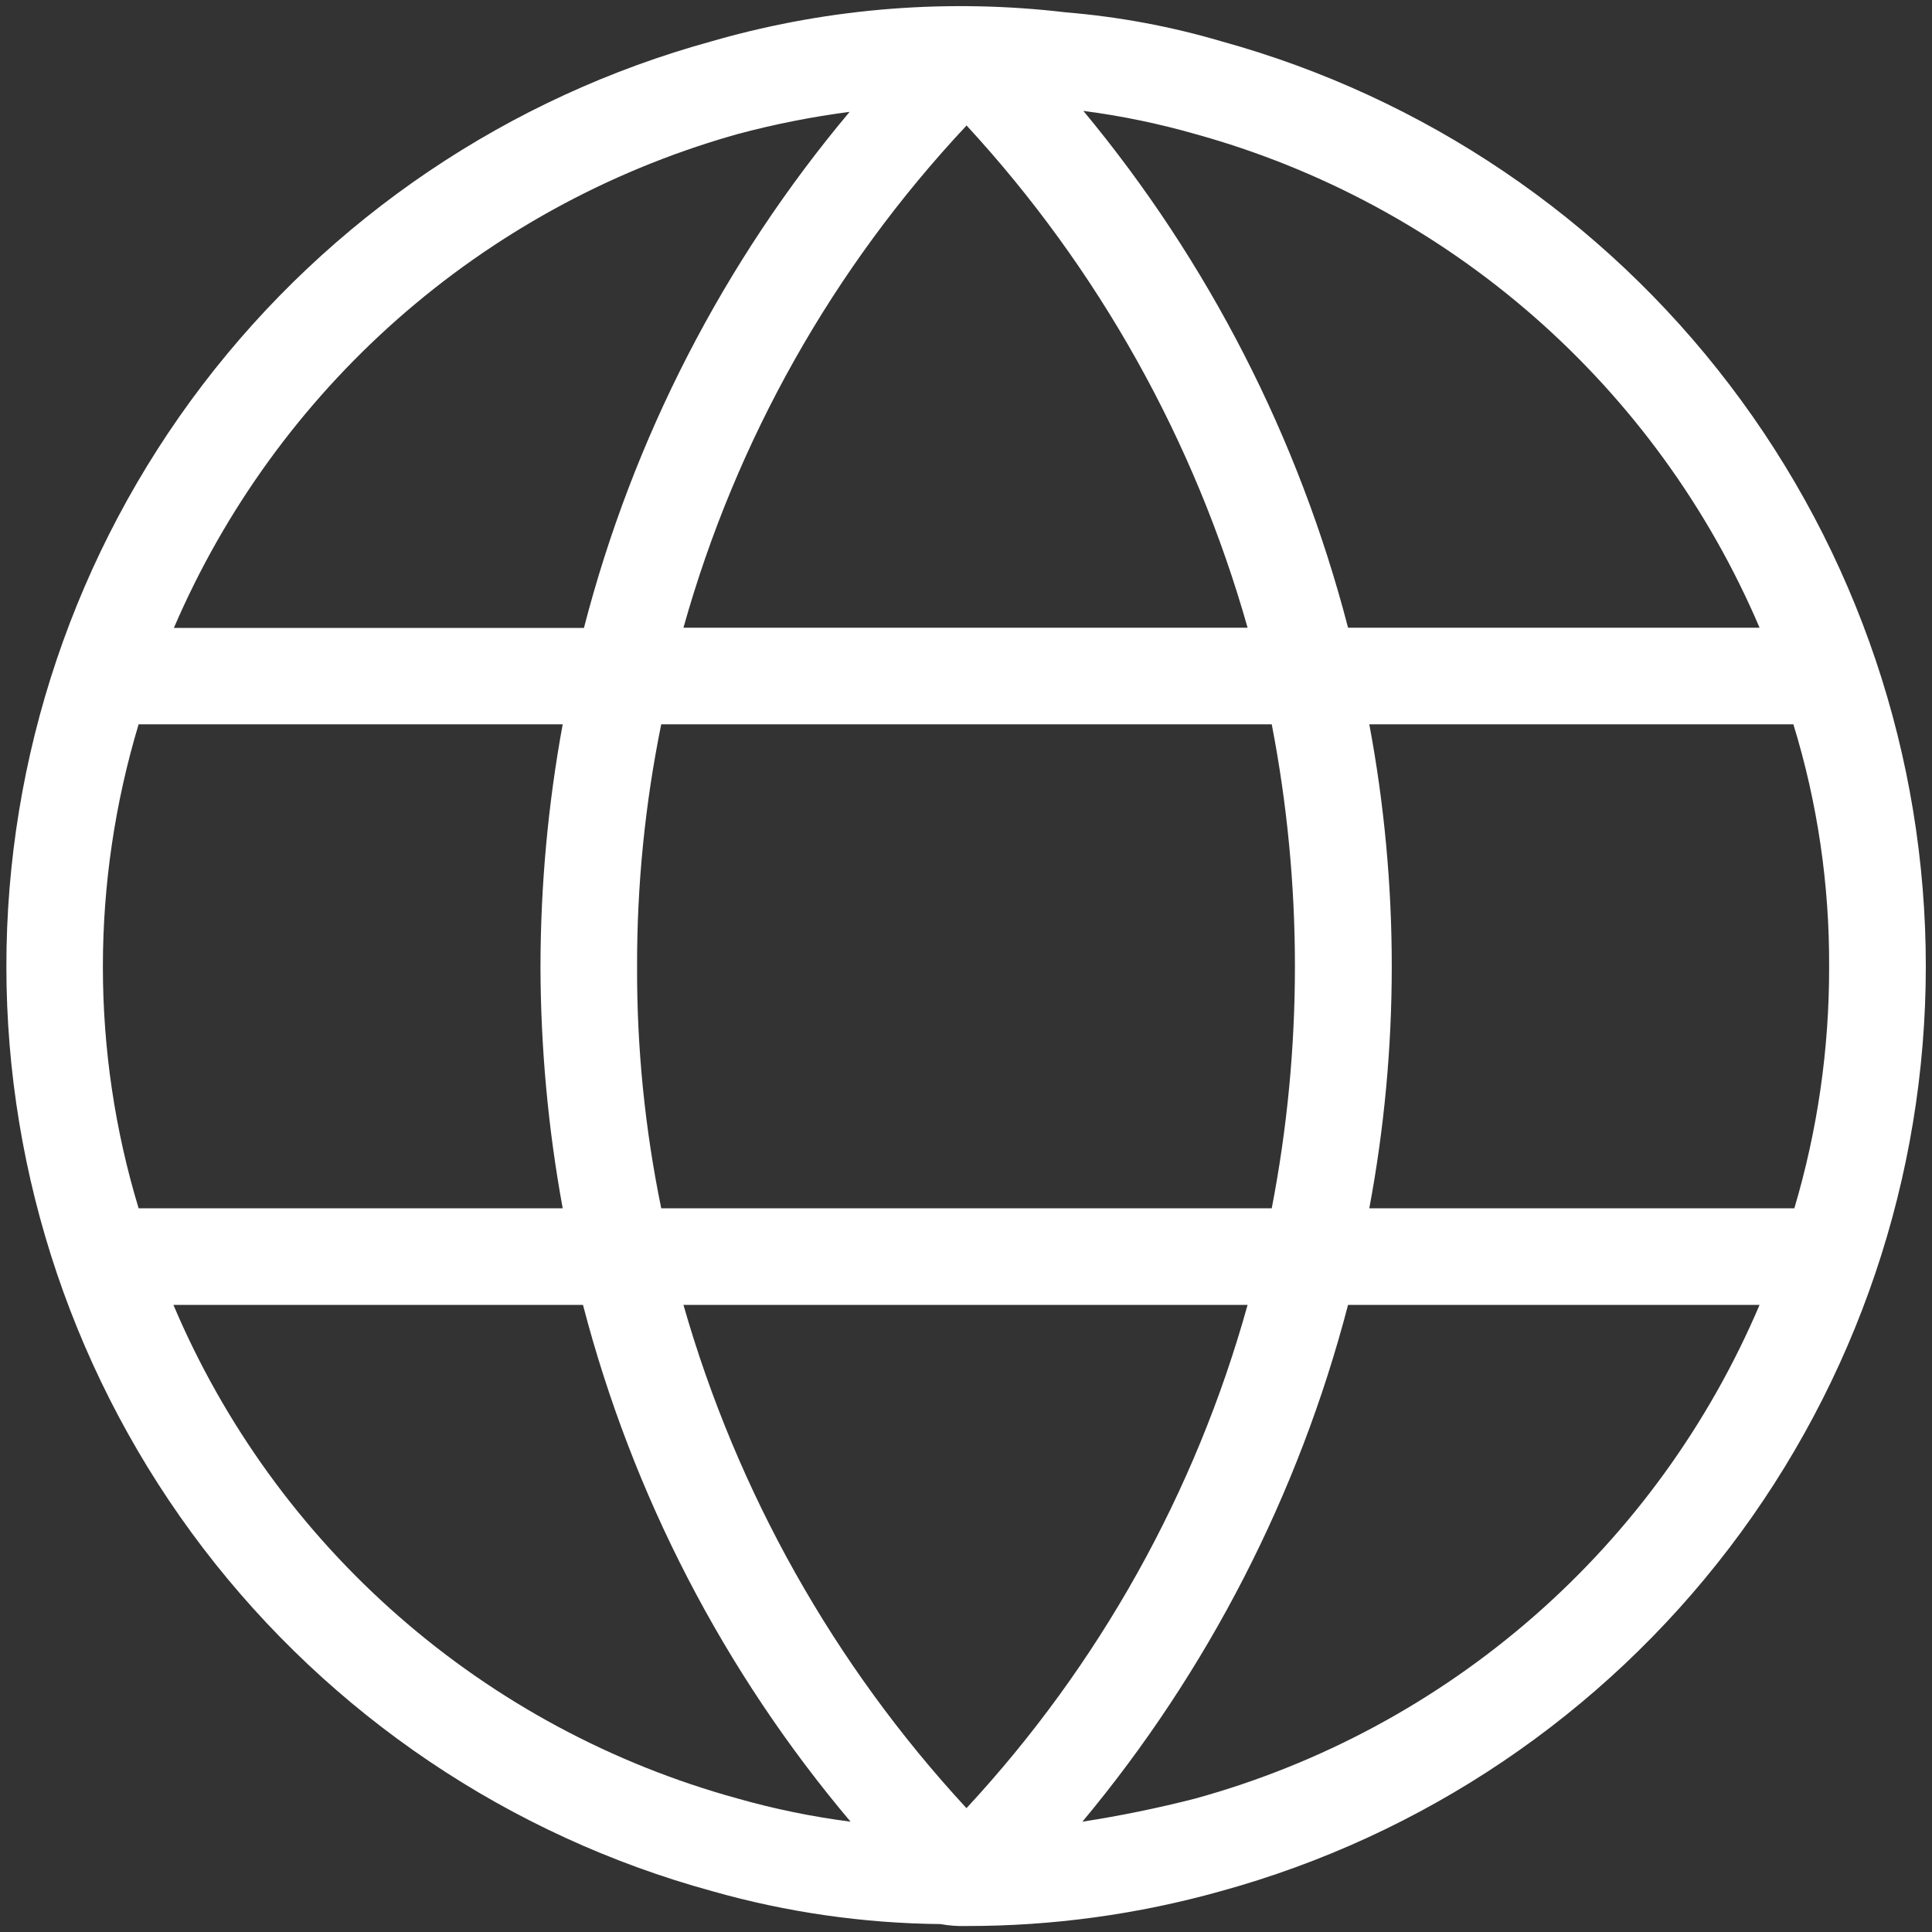 <svg width="20" height="20" viewBox="0 0 20 20" fill="none" xmlns="http://www.w3.org/2000/svg">
<rect x="0" y="0" width="20" height="20" fill="#333333" stroke="none"/>
<path d="M12.645 0.428C12.12 0.273 11.581 0.173 11.035 0.128C9.828 -0.015 8.605 0.08 7.435 0.408L7.365 0.428C5.267 1.004 3.416 2.254 2.097 3.984C0.778 5.715 0.065 7.831 0.066 10.007C0.067 12.183 0.783 14.298 2.103 16.027C3.424 17.756 5.276 19.004 7.375 19.578C8.143 19.796 8.937 19.91 9.735 19.918C9.824 19.934 9.915 19.941 10.005 19.938C10.894 19.939 11.779 19.818 12.635 19.578C14.732 19.002 16.582 17.754 17.901 16.025C19.22 14.296 19.935 12.181 19.936 10.007C19.937 7.832 19.224 5.717 17.907 3.987C16.59 2.256 14.741 1.006 12.645 0.428ZM12.375 1.388C13.67 1.746 14.867 2.392 15.878 3.276C16.889 4.161 17.688 5.262 18.215 6.498H13.955C13.446 4.535 12.51 2.708 11.215 1.148C11.607 1.199 11.995 1.279 12.375 1.388ZM10.005 1.298C11.37 2.778 12.367 4.56 12.915 6.498H7.075C7.62 4.555 8.625 2.772 10.005 1.3V1.298ZM13.165 7.498C13.485 9.153 13.485 10.853 13.165 12.508H6.845C6.676 11.685 6.592 10.848 6.595 10.008C6.593 9.165 6.677 8.324 6.845 7.498H13.165ZM7.565 1.408L7.635 1.388C8.016 1.286 8.404 1.209 8.795 1.158C7.492 2.711 6.552 4.537 6.045 6.5H1.8C2.325 5.278 3.114 4.188 4.111 3.307C5.108 2.427 6.287 1.778 7.565 1.408ZM1.065 10.008C1.065 9.158 1.19 8.312 1.435 7.498H5.825C5.673 8.326 5.596 9.166 5.595 10.008C5.597 10.847 5.674 11.683 5.825 12.508H1.435C1.189 11.697 1.065 10.855 1.065 10.008ZM7.635 18.618C6.339 18.262 5.14 17.618 4.129 16.733C3.117 15.848 2.319 14.745 1.795 13.508H6.035C6.547 15.476 7.493 17.304 8.805 18.858C8.41 18.807 8.018 18.727 7.635 18.618ZM7.075 13.508H12.915C12.375 15.452 11.377 17.238 10.005 18.718C8.634 17.235 7.63 15.45 7.075 13.508ZM12.375 18.618C11.989 18.717 11.599 18.797 11.205 18.858C12.504 17.299 13.443 15.472 13.955 13.508H18.215C17.689 14.745 16.891 15.847 15.88 16.731C14.868 17.616 13.67 18.261 12.375 18.618ZM14.175 12.508C14.485 10.852 14.485 9.154 14.175 7.498H18.565C18.815 8.311 18.939 9.157 18.935 10.008C18.937 10.854 18.816 11.697 18.575 12.508H14.175Z" fill="white"/>
</svg>
